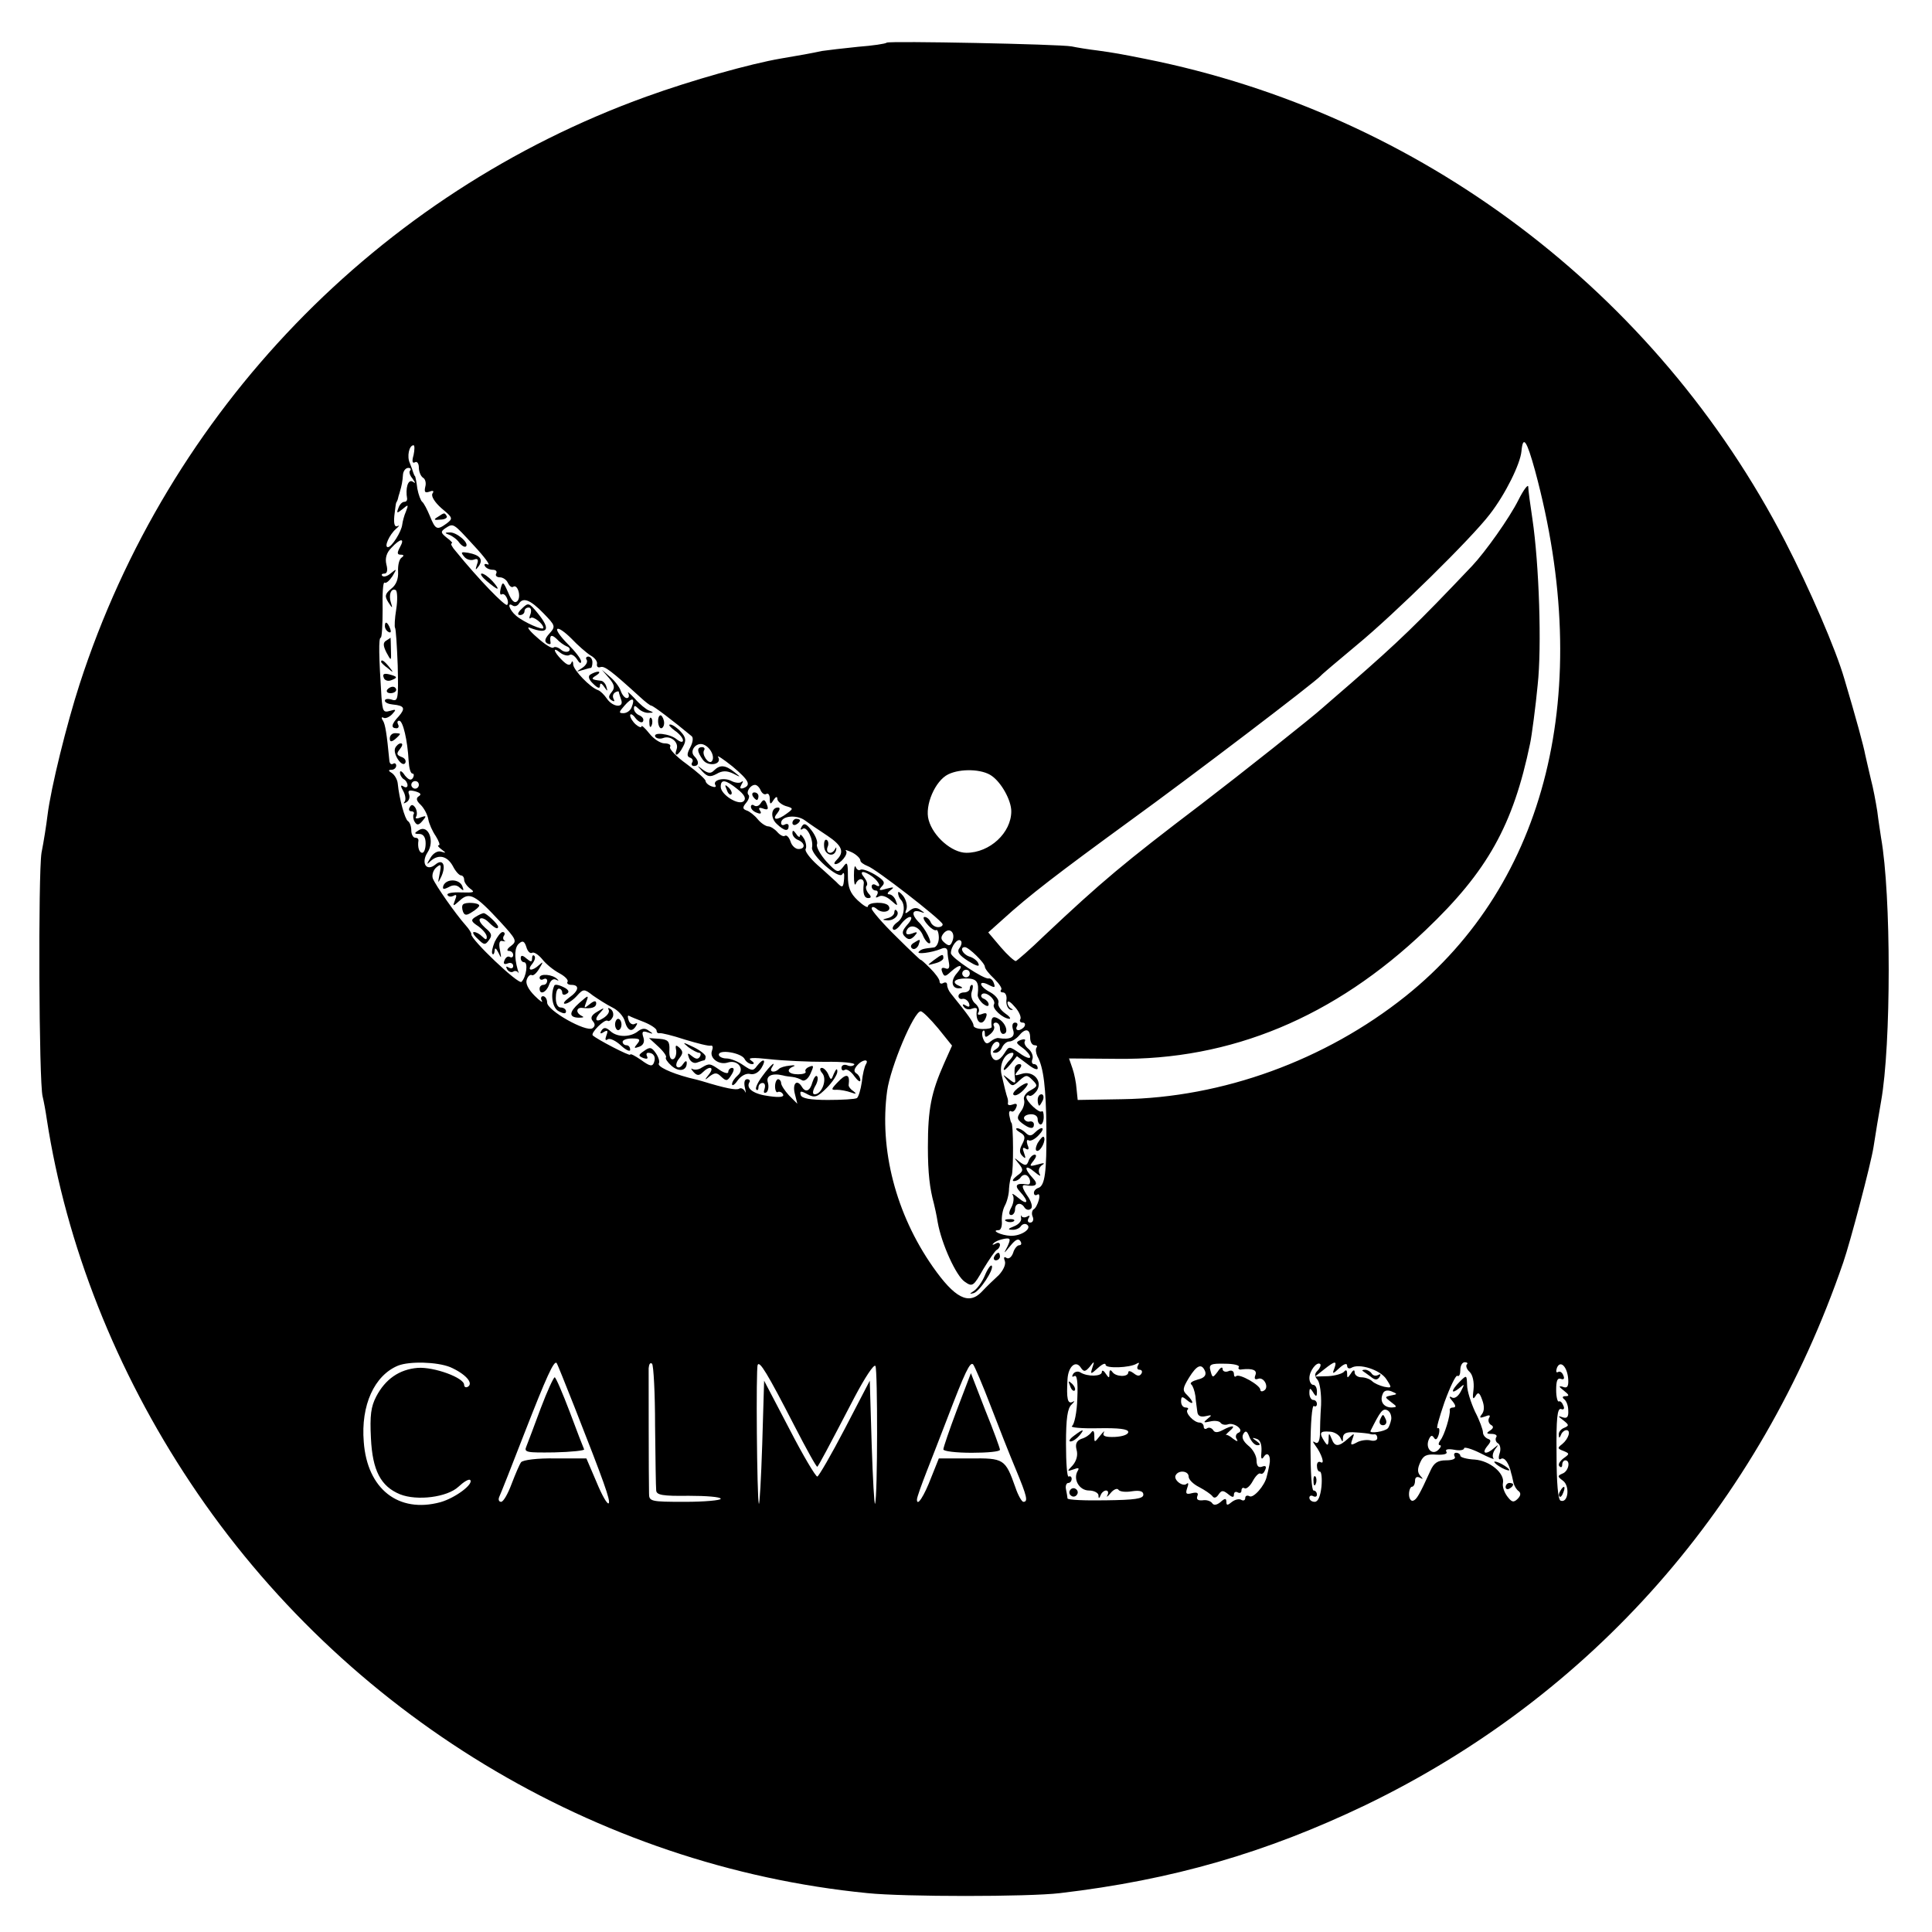 <?xml version="1.0" standalone="no"?>
<!DOCTYPE svg PUBLIC "-//W3C//DTD SVG 20010904//EN"
 "http://www.w3.org/TR/2001/REC-SVG-20010904/DTD/svg10.dtd">
<svg version="1.0" xmlns="http://www.w3.org/2000/svg"
 width="512pt" height="512pt" viewBox="0 0 512 512"
 preserveAspectRatio="xMidYMid meet">
<g transform="translate(0,512) scale(0.1,-0.1)"
fill="#000000" stroke="none">
<path d="M2350 5007 c-3 -3 -37 -8 -76 -11 -39 -4 -82 -9 -95 -11 -28 -6 -61
-12 -109 -20 -82 -14 -238 -58 -357 -101 -712 -257 -1267 -832 -1502 -1557
-34 -105 -76 -274 -85 -347 -3 -25 -10 -70 -16 -100 -9 -57 -7 -609 3 -646 3
-12 8 -39 11 -60 51 -332 183 -667 381 -964 407 -612 1074 -1016 1794 -1087
97 -10 426 -10 510 0 298 35 546 107 809 233 601 290 1046 795 1267 1439 18
52 73 260 80 305 5 33 14 87 20 121 27 150 27 548 0 699 -2 14 -7 45 -10 70
-4 25 -11 63 -17 85 -5 22 -12 51 -15 65 -4 22 -24 96 -55 200 -23 80 -94 243
-157 365 -342 662 -968 1134 -1696 1279 -65 13 -82 16 -125 22 -25 3 -56 8
-70 11 -31 6 -484 15 -490 10z m1718 -1134 c158 -584 32 -1093 -343 -1393
-213 -170 -485 -269 -751 -273 l-118 -2 -3 29 c-1 16 -6 41 -11 55 l-9 26 126
-1 c303 -4 577 110 819 341 164 156 232 278 277 495 4 18 15 101 20 155 11
100 4 319 -14 440 -6 39 -11 77 -11 85 0 8 -12 -7 -26 -35 -24 -48 -88 -138
-123 -175 -147 -155 -194 -200 -320 -310 -35 -30 -69 -60 -75 -65 -26 -24
-219 -177 -321 -255 -208 -158 -265 -206 -418 -350 -37 -36 -72 -66 -75 -67
-4 0 -22 16 -40 37 l-33 39 38 34 c69 63 146 122 338 262 163 118 490 367 505
384 3 4 46 40 95 81 102 84 305 284 353 347 42 54 81 134 84 167 4 44 14 29
36 -51z m-2972 41 c-5 -17 -3 -23 4 -19 5 3 10 -3 10 -14 0 -11 5 -23 11 -27
6 -3 9 -14 6 -24 -3 -14 -1 -17 11 -13 10 4 13 2 8 -5 -4 -7 6 -23 24 -39 30
-25 31 -27 14 -40 -26 -19 -30 -17 -45 20 -7 17 -16 34 -20 37 -4 3 -10 19
-13 35 -2 17 -5 31 -6 33 -2 1 -3 5 -5 10 -1 4 -5 15 -9 25 -8 17 -2 47 10 47
3 0 3 -12 0 -26z m-9 -41 c-4 -3 -1 -13 6 -21 9 -13 9 -14 0 -8 -12 6 -19 -18
-14 -46 0 -5 -3 -8 -8 -8 -5 0 -12 -7 -15 -16 -6 -15 -4 -15 11 -3 15 13 16
12 9 -6 -5 -11 -9 -27 -10 -35 -2 -19 -28 -60 -38 -60 -11 0 4 33 21 48 9 8
11 11 5 8 -8 -4 -11 5 -9 27 2 17 4 33 5 35 1 1 4 7 5 12 1 6 4 13 5 18 4 13
7 27 8 45 1 9 7 17 14 17 6 0 8 -3 5 -7z m169 -199 c28 -30 45 -53 37 -50 -8
3 -11 1 -8 -4 3 -6 13 -10 21 -10 8 0 12 -4 9 -10 -3 -5 1 -10 10 -10 8 0 18
-7 21 -15 4 -8 10 -13 14 -10 12 8 22 -27 11 -38 -7 -7 -15 0 -24 22 -13 30
-15 31 -20 12 -3 -12 -2 -19 3 -16 9 5 21 -20 14 -28 -5 -5 -76 68 -136 142
-10 11 -15 21 -11 21 4 0 -2 7 -13 15 -16 13 -17 16 -4 25 22 14 20 15 76 -46z
m-196 -4 c-8 -15 -8 -20 2 -20 9 0 9 -3 2 -8 -6 -4 -10 -20 -9 -37 1 -19 -5
-35 -18 -45 -17 -14 -18 -20 -8 -36 11 -17 12 -17 7 -1 -7 21 1 40 13 33 4 -3
5 -26 1 -51 -4 -24 -5 -47 -3 -49 2 -2 5 -47 7 -100 2 -89 1 -96 -16 -90 -10
3 -18 2 -18 -3 0 -5 10 -9 21 -10 31 -3 34 -10 16 -31 -20 -21 -22 -32 -6 -32
5 0 7 5 4 10 -3 6 -2 10 3 10 10 0 22 -52 25 -107 1 -18 5 -33 10 -33 4 0 5
-5 1 -12 -5 -7 -11 -5 -21 7 -7 11 -13 14 -13 8 0 -7 5 -15 10 -18 6 -3 10
-11 10 -16 0 -6 -5 -7 -11 -3 -8 5 -8 1 0 -13 6 -11 7 -24 3 -28 -4 -5 -2 -5
5 -1 7 4 10 13 7 21 -4 10 0 12 16 8 14 -4 18 -8 10 -13 -8 -5 -7 -12 5 -23 9
-9 18 -26 20 -38 2 -12 11 -32 20 -45 8 -13 12 -24 8 -24 -5 0 -1 -5 7 -11 13
-10 13 -10 -1 -6 -9 3 -21 -4 -28 -16 -11 -18 -11 -20 0 -9 21 19 44 14 59
-13 7 -14 17 -25 22 -25 4 0 8 -5 8 -11 0 -7 7 -17 16 -24 14 -10 10 -11 -24
-10 -23 1 -39 -2 -36 -7 3 -5 10 -5 16 -2 8 5 9 1 4 -11 -7 -18 -6 -18 13 -1
25 23 41 14 105 -55 45 -49 47 -53 30 -66 -10 -7 -12 -13 -6 -13 7 0 12 -5 12
-11 0 -5 -4 -8 -9 -5 -5 3 -11 -1 -14 -9 -4 -9 -1 -12 9 -8 7 3 14 0 14 -7 0
-6 -5 -8 -12 -4 -7 4 -8 3 -4 -5 4 -6 11 -9 16 -6 4 3 10 2 13 -2 2 -5 2 -1
-1 7 -10 35 -8 61 4 70 9 8 14 6 19 -10 3 -11 10 -18 15 -15 5 3 17 -5 27 -17
10 -13 30 -29 45 -37 15 -8 25 -18 22 -23 -3 -4 2 -8 10 -8 23 0 20 -16 -6
-34 -12 -9 -17 -16 -11 -16 7 0 21 9 31 20 18 20 20 20 43 2 13 -9 36 -24 52
-32 15 -7 30 -24 33 -37 7 -25 19 -30 30 -11 4 6 3 8 -3 5 -6 -4 -14 0 -17 9
-3 9 -3 14 1 12 5 -3 23 -10 41 -17 17 -7 32 -17 32 -22 0 -5 3 -8 8 -7 4 1
34 -6 67 -17 33 -10 64 -18 69 -16 5 1 6 -5 3 -13 -8 -20 18 -39 41 -32 27 9
47 -17 27 -34 -8 -7 -15 -17 -15 -23 0 -6 7 -2 15 10 9 12 22 19 32 17 11 -3
23 3 31 16 14 23 5 27 -12 5 -10 -14 -14 -13 -36 2 -14 10 -34 18 -45 18 -11
0 -20 5 -20 10 0 15 59 5 68 -11 4 -8 13 -14 20 -14 7 0 6 4 -3 10 -10 7 5 8
50 3 36 -4 102 -7 147 -7 45 1 80 -3 77 -7 -2 -4 -11 -6 -19 -2 -8 3 -15 0
-15 -7 0 -6 4 -9 9 -5 5 3 17 -5 25 -17 9 -12 16 -17 16 -11 0 7 -5 15 -10 18
-8 5 -7 11 1 21 13 16 33 19 24 4 -4 -6 -9 -27 -11 -47 -3 -21 -9 -40 -13 -43
-5 -3 -40 -5 -77 -5 -47 0 -69 4 -72 13 -3 11 0 12 18 2 19 -10 26 -8 51 17
15 15 28 35 28 43 0 10 -3 8 -9 -5 -7 -18 -8 -19 -15 -2 -4 9 -12 17 -17 17
-6 0 -6 -6 1 -14 14 -16 -1 -56 -20 -56 -6 0 -6 8 1 21 7 11 9 24 5 27 -3 3
-8 -4 -12 -16 -6 -23 -18 -29 -28 -12 -13 21 -25 9 -19 -17 l7 -28 -22 22
c-11 12 -21 27 -21 33 0 5 -4 10 -8 10 -4 0 -8 -9 -8 -19 0 -11 4 -18 7 -15 4
2 11 0 14 -6 4 -7 -8 -9 -36 -5 -41 5 -63 20 -53 37 3 4 0 8 -6 8 -7 0 -9 -9
-6 -22 3 -13 3 -17 0 -10 -3 6 -10 10 -15 7 -7 -5 -37 1 -99 20 -3 1 -18 5
-35 9 -49 13 -84 30 -79 38 3 4 -1 17 -8 27 -11 16 -16 17 -31 6 -16 -11 -16
-13 -2 -19 9 -3 13 -2 10 4 -3 6 -2 10 3 10 14 0 21 -11 15 -26 -4 -11 -11
-10 -34 7 -16 11 -29 18 -29 14 0 -5 -87 40 -99 51 -7 6 31 44 39 39 4 -3 10
2 14 10 3 8 0 17 -6 21 -6 4 -8 3 -5 -2 3 -6 -3 -15 -14 -22 -21 -14 -26 -3
-6 17 10 11 8 11 -10 0 -16 -9 -19 -17 -12 -25 7 -8 6 -14 -1 -19 -17 -11
-120 47 -120 68 0 9 -5 17 -11 17 -5 0 -7 -6 -3 -12 4 -7 -5 -1 -19 13 -17 17
-25 33 -21 43 3 9 9 14 13 12 4 -3 13 5 20 17 11 18 11 20 0 10 -19 -18 -34
-16 -19 2 7 9 10 18 6 22 -3 3 -6 1 -6 -7 0 -10 -3 -10 -15 0 -10 9 -15 9 -15
1 0 -6 4 -11 9 -11 11 0 6 -39 -7 -52 -8 -8 -135 113 -133 126 1 3 -6 14 -15
24 -26 29 -80 106 -87 124 -3 9 1 22 9 29 13 11 14 8 9 -17 -5 -26 -5 -27 5
-6 13 30 3 47 -16 31 -24 -20 -39 4 -21 32 20 30 2 75 -23 59 -13 -8 -13 -10
1 -10 11 0 17 -9 17 -25 0 -14 -4 -25 -9 -25 -8 0 -13 15 -10 33 0 4 -3 7 -9
7 -5 0 -10 9 -10 19 0 11 -4 22 -9 25 -8 5 -23 59 -27 100 -1 10 -8 22 -15 27
-10 6 -11 9 -1 9 6 0 12 5 12 11 0 5 -4 8 -8 5 -5 -3 -9 0 -10 7 -7 73 -11 97
-17 107 -5 7 -4 11 1 8 5 -3 15 1 23 9 12 13 11 14 -6 9 -17 -5 -19 -1 -22 36
-7 108 -8 158 -2 158 3 0 5 34 5 75 -1 41 1 73 5 71 4 -3 13 5 21 17 12 20 12
21 -4 8 -9 -8 -19 -11 -23 -7 -3 3 -1 6 6 6 7 0 9 9 5 24 -4 16 0 31 13 44 24
26 37 27 23 2z m380 -175 c32 -33 33 -35 16 -54 -12 -13 -14 -21 -6 -26 6 -3
10 -3 9 2 -3 20 2 23 16 10 8 -9 20 -17 27 -20 7 -2 10 -8 6 -12 -4 -4 -14 -3
-21 3 -8 7 -17 9 -20 6 -4 -4 -23 8 -44 27 -21 18 -29 30 -18 25 48 -18 55 -4
20 39 -23 28 -25 29 -42 12 -11 -10 -13 -17 -5 -17 7 0 12 5 12 10 0 6 5 10
11 10 6 0 8 -7 5 -17 -4 -10 -4 -14 0 -11 6 7 34 -15 34 -26 0 -8 -52 15 -72
32 -19 16 -25 38 -9 27 5 -3 12 -1 16 5 11 18 30 11 65 -25z m125 -112 c11 -6
19 -16 17 -23 -1 -7 3 -10 9 -8 11 4 28 -9 105 -79 14 -13 27 -23 30 -23 5 0
59 -41 107 -81 5 -4 3 -17 -4 -30 -9 -17 -9 -24 0 -27 6 -2 9 -8 5 -13 -3 -5
0 -9 5 -9 14 0 14 13 1 26 -14 14 5 38 24 31 19 -7 32 -34 22 -45 -9 -8 -27
19 -20 30 3 4 0 8 -5 8 -15 0 -14 -12 2 -34 14 -19 52 -12 40 8 -4 6 13 -5 38
-25 44 -37 51 -50 28 -58 -8 -2 -9 1 -4 10 5 8 5 11 0 7 -4 -4 -16 -3 -26 2
-20 11 -52 3 -43 -11 3 -5 -2 -6 -10 -3 -9 3 -16 10 -16 14 0 5 -23 25 -50 45
-28 20 -48 41 -44 46 3 5 -4 9 -15 9 -11 0 -29 12 -40 26 -12 15 -21 23 -21
19 0 -4 -7 -2 -15 5 -8 7 -15 18 -15 24 0 6 7 3 14 -7 8 -10 17 -14 20 -9 3 6
-1 12 -9 16 -8 3 -15 11 -15 18 0 9 3 9 12 0 7 -7 19 -12 28 -11 13 0 13 1 0
6 -8 3 -25 17 -38 32 -13 14 -21 20 -17 14 3 -7 2 -13 -4 -13 -5 0 -12 8 -16
19 -3 10 -16 27 -28 37 l-22 19 19 -22 c15 -18 16 -26 7 -37 -9 -11 -9 -16 0
-22 7 -4 9 -3 5 4 -3 6 -2 13 4 17 5 3 10 4 10 1 0 -2 3 -11 6 -20 9 -23 -22
-21 -38 3 -7 10 -17 20 -23 22 -21 7 -65 53 -66 68 0 9 -3 11 -5 4 -4 -8 -11
-6 -25 8 -22 22 -26 37 -4 19 8 -6 19 -9 24 -6 5 4 14 -2 20 -11 6 -10 11 -13
11 -6 0 7 -16 27 -35 46 -19 19 -32 37 -28 40 3 4 20 -8 37 -25 17 -18 40 -38
51 -45z m109 -137 c-3 -9 -13 -16 -22 -16 -13 0 -12 3 3 20 20 23 29 21 19 -4z
m954 -182 c26 -18 52 -65 52 -94 0 -57 -57 -110 -119 -110 -38 0 -88 43 -100
87 -11 38 17 104 52 121 33 16 90 14 115 -4z m-1518 -24 c0 -5 -4 -10 -10 -10
-5 0 -10 5 -10 10 0 6 5 10 10 10 6 0 10 -4 10 -10z m844 -11 c19 -15 24 -25
17 -32 -13 -13 -61 17 -61 38 0 21 13 19 44 -6z m62 -4 c4 -8 10 -12 15 -9 5
3 9 -3 9 -13 0 -15 2 -16 10 -3 6 9 10 10 10 3 0 -6 10 -15 22 -19 21 -6 21
-7 3 -20 -25 -19 -41 -18 -25 1 7 9 8 15 2 15 -19 0 -21 -28 -3 -44 20 -19 31
-20 31 -5 0 5 -4 7 -10 4 -5 -3 -10 -2 -10 4 0 19 41 23 63 7 12 -9 39 -27 60
-41 39 -26 45 -43 25 -63 -7 -7 -9 -12 -4 -12 13 0 35 27 28 35 -4 4 3 2 16
-4 12 -6 22 -16 22 -21 0 -5 9 -11 19 -15 20 -6 194 -141 199 -154 1 -4 -4 -8
-12 -8 -8 0 -17 6 -20 14 -3 7 -10 13 -16 13 -5 0 -2 -9 7 -19 9 -11 20 -18
24 -16 3 3 7 -7 7 -20 0 -14 -7 -26 -14 -26 -27 -3 -32 -4 -39 -11 -8 -8 33
-3 58 7 11 5 17 3 18 -6 0 -8 2 -22 4 -32 2 -12 -1 -17 -10 -13 -9 3 -12 0 -8
-10 5 -13 8 -13 23 1 24 22 36 19 16 -4 -18 -20 -14 -42 7 -40 9 0 9 2 0 6
-23 9 -14 20 17 20 29 0 35 -9 31 -43 -1 -6 6 -17 14 -24 9 -7 15 -8 15 -2 0
6 -6 12 -12 15 -7 2 -10 8 -6 12 10 10 39 -15 32 -27 -6 -10 23 -37 41 -38 5
0 0 7 -12 15 -12 9 -20 21 -17 28 2 7 -7 19 -21 27 -14 7 -25 17 -25 22 0 5 9
4 20 -2 16 -8 18 -8 14 4 -3 9 -9 14 -14 13 -12 -3 -100 55 -100 67 0 18 18
41 26 33 4 -3 2 -12 -3 -19 -8 -10 -2 -19 23 -35 21 -13 31 -16 27 -7 -2 7
-13 16 -24 19 -18 6 -27 25 -12 25 10 0 53 -42 53 -52 0 -5 11 -19 25 -32 13
-13 22 -26 18 -29 -3 -4 -1 -7 5 -7 7 0 11 -10 9 -21 -1 -12 4 -23 11 -25 7
-1 8 0 2 3 -5 2 -10 10 -10 16 1 7 9 1 20 -12 11 -12 17 -27 14 -32 -3 -5 0
-9 6 -9 6 0 8 -4 5 -10 -3 -5 -11 -10 -16 -10 -6 0 -7 5 -4 10 3 6 1 10 -5 10
-7 0 -9 -8 -5 -20 6 -19 -8 -26 -39 -21 -4 1 -14 -3 -21 -9 -9 -8 -14 -6 -19
6 -4 9 -4 19 -1 22 3 3 5 0 5 -8 0 -10 3 -10 15 0 8 7 12 16 9 21 -3 5 0 9 5
9 6 0 11 -7 11 -15 0 -8 4 -15 8 -15 16 0 9 27 -10 39 -17 11 -23 5 -20 -20 1
-4 -10 -6 -23 -6 -14 0 -25 4 -25 9 0 9 -14 28 -60 85 -6 7 -10 17 -10 23 0 6
-4 8 -10 5 -5 -3 -10 -2 -10 4 0 6 -11 21 -25 35 -14 14 -25 24 -25 22 0 -1
-29 26 -65 62 -36 35 -65 69 -65 74 0 6 6 6 15 -2 15 -12 39 -5 30 9 -7 12
-55 11 -55 -1 0 -5 -12 2 -27 16 -20 19 -26 34 -26 65 0 36 -2 39 -13 23 -13
-16 -16 -15 -44 15 -16 18 -27 38 -25 45 3 7 -4 24 -14 37 -14 18 -20 21 -26
11 -5 -8 -4 -11 3 -6 11 6 28 -29 24 -50 -4 -19 71 -86 80 -71 4 7 6 3 5 -11
-2 -25 -4 -27 -21 -9 -7 6 -29 27 -50 45 -20 18 -34 37 -31 42 3 5 1 18 -4 27
-6 10 -11 14 -11 8 0 -5 -5 -3 -10 5 -7 10 -10 11 -10 2 0 -7 7 -15 15 -18 19
-8 20 -24 1 -24 -8 0 -18 9 -21 20 -4 11 -10 18 -15 15 -4 -3 -13 2 -20 10 -7
8 -18 15 -24 15 -6 0 -19 8 -28 19 -8 10 -22 21 -29 23 -11 4 -12 8 -2 20 7 8
10 18 7 21 -8 7 4 27 17 27 5 0 12 -7 15 -15z m508 -399 c-5 -13 -9 -14 -20
-5 -11 9 -12 15 -3 26 15 17 32 2 23 -21z m46 -86 c0 -5 -4 -10 -10 -10 -5 0
-10 5 -10 10 0 6 5 10 10 10 6 0 10 -4 10 -10z m-84 -145 l37 -46 -21 -47
c-34 -77 -43 -120 -43 -222 0 -69 5 -110 16 -150 2 -8 7 -30 10 -49 10 -57 49
-143 72 -158 20 -14 23 -12 49 34 16 26 32 50 36 51 4 2 8 8 8 13 0 6 -6 7
-12 3 -7 -4 -10 -3 -5 1 4 5 17 10 28 12 17 3 18 0 9 -20 -11 -21 -11 -21 8 2
13 16 21 20 26 12 4 -6 3 -11 -3 -11 -5 0 -13 -9 -16 -20 -4 -11 -11 -17 -17
-14 -7 5 -9 2 -5 -8 3 -9 -4 -24 -16 -37 -12 -11 -33 -31 -46 -45 -34 -35 -71
-16 -129 67 -98 140 -142 311 -121 466 9 64 71 211 89 211 5 0 25 -20 46 -45z
m244 -25 c0 -11 5 -20 12 -20 6 0 8 -3 5 -6 -3 -4 -2 -14 2 -23 17 -30 23 -86
24 -191 1 -117 -4 -152 -21 -158 -7 -2 -12 -8 -12 -13 0 -6 4 -8 9 -5 5 4 7
-3 4 -14 -3 -11 -9 -23 -14 -25 -4 -3 -6 -12 -2 -20 3 -8 0 -15 -7 -15 -6 0
-8 5 -4 12 4 6 3 8 -4 4 -5 -3 -12 -3 -15 1 -2 5 -2 2 -1 -5 2 -7 -6 -17 -19
-22 -16 -6 -17 -9 -5 -9 9 -1 20 4 23 9 4 6 11 8 16 5 16 -10 -14 -31 -43 -30
-25 1 -54 15 -31 15 5 0 9 10 8 23 -1 12 2 31 8 42 6 11 11 31 11 45 1 14 4
30 7 35 5 9 5 140 -1 140 -1 0 -3 8 -5 18 -2 9 0 15 5 12 4 -3 10 2 13 10 4 9
1 12 -9 8 -8 -3 -14 -2 -13 3 1 5 0 11 -1 14 -3 8 -9 32 -16 63 -6 27 9 57 29
57 5 0 3 -8 -6 -18 -10 -10 -17 -22 -17 -26 0 -5 8 2 18 14 l17 21 28 -21 c15
-12 27 -17 27 -11 0 6 -4 11 -10 11 -5 0 -7 6 -4 13 3 8 -2 20 -10 27 -9 7
-13 16 -10 21 3 5 -2 6 -11 3 -14 -6 -13 -8 5 -21 11 -8 20 -19 20 -24 0 -6
-13 -1 -28 10 -28 19 -28 19 -40 0 -14 -22 -28 -25 -35 -6 -7 17 9 44 20 34 4
-5 1 -12 -7 -17 -11 -7 -11 -10 -2 -10 7 0 15 7 18 15 4 8 12 15 19 15 7 0 18
7 25 15 17 21 30 19 30 -5z m-1537 -873 c39 -17 63 -42 47 -52 -5 -3 -10 -1
-10 5 0 19 -80 48 -123 45 -49 -4 -86 -30 -110 -76 -14 -27 -17 -50 -14 -110
4 -86 26 -128 77 -149 45 -18 125 -8 155 20 14 13 27 21 31 18 10 -11 -40 -48
-79 -59 -111 -30 -194 35 -203 160 -8 97 28 176 91 202 31 12 103 10 138 -4z
m330 -107 c77 -196 96 -248 90 -254 -4 -3 -18 22 -32 56 l-27 63 -82 0 c-47 1
-86 -4 -91 -10 -4 -5 -15 -31 -25 -57 -10 -27 -22 -48 -28 -48 -6 0 -8 6 -5
13 3 6 34 84 68 172 57 146 77 190 84 183 2 -2 23 -55 48 -118z m213 -48 c1
-86 2 -164 3 -172 1 -12 17 -15 86 -14 47 0 85 -3 85 -8 0 -4 -43 -8 -95 -8
-92 0 -95 1 -95 23 -1 36 -1 310 -1 331 1 11 4 16 9 12 4 -4 8 -78 8 -164z
m369 0 c32 -62 59 -111 61 -109 4 4 25 43 99 185 27 51 51 88 55 82 6 -10 6
-346 -1 -365 -2 -5 -6 65 -9 158 l-5 168 -66 -127 c-36 -69 -69 -126 -73 -127
-4 -1 -38 56 -74 126 l-67 128 -5 -168 c-3 -92 -7 -163 -9 -158 -5 15 -8 359
-3 368 5 11 25 -21 97 -161z m520 53 c21 -55 51 -131 67 -169 30 -72 33 -86
20 -86 -4 0 -14 17 -21 38 -27 76 -30 78 -121 77 l-82 0 -20 -50 c-19 -50 -38
-79 -38 -59 0 6 12 39 26 75 14 35 38 98 54 139 47 123 61 153 69 144 4 -5 25
-54 46 -109z m263 103 c12 16 13 15 7 -2 -6 -19 -5 -19 15 -1 11 10 20 14 20
8 0 -10 64 -8 82 3 7 4 8 3 4 -4 -4 -7 -2 -12 4 -12 6 0 8 -5 5 -10 -5 -8 -11
-7 -21 1 -8 6 -14 7 -14 2 0 -13 -33 -12 -42 1 -5 7 -8 6 -8 -4 0 -13 -1 -13
-10 0 -5 8 -10 10 -10 4 0 -12 -38 -13 -57 -1 -6 4 -15 2 -19 -4 -4 -7 -3 -9
3 -6 7 5 10 -15 8 -59 -1 -37 -8 -69 -14 -73 -6 -4 24 -7 69 -6 55 1 80 -2 80
-10 0 -7 -16 -12 -35 -13 -25 -1 -34 2 -30 11 4 7 -1 3 -9 -7 -16 -20 -16 -20
-16 0 0 11 -3 15 -8 8 -4 -6 -15 -14 -26 -17 -13 -5 -17 -14 -13 -29 4 -14 0
-29 -10 -41 -16 -17 -16 -17 2 -11 13 5 16 4 11 -4 -13 -22 4 -52 30 -52 13 0
24 -6 25 -12 0 -10 2 -10 6 0 2 6 9 12 14 12 6 0 7 -6 4 -12 -4 -7 0 -5 8 5 8
10 18 14 21 9 3 -5 19 -7 36 -4 21 3 30 0 30 -9 0 -11 -23 -14 -100 -15 -55
-1 -100 1 -101 5 0 3 -2 14 -4 24 -2 9 1 17 6 17 5 0 9 5 9 11 0 5 -3 8 -8 6
-4 -3 -7 36 -7 86 0 69 4 95 15 105 8 8 9 11 3 7 -14 -7 -17 8 -14 60 2 34 22
51 35 31 8 -12 12 -12 24 2z m395 -1 c-3 -4 1 -8 8 -6 29 3 41 -2 36 -15 -4
-10 -1 -13 7 -10 16 6 30 -23 16 -31 -6 -4 -10 -2 -10 2 0 12 -56 44 -64 36
-3 -3 -6 -1 -6 6 0 8 -7 11 -15 7 -8 -3 -15 0 -15 6 0 7 -6 4 -13 -7 -13 -17
-14 -17 -19 2 -5 17 0 20 38 19 23 0 40 -4 37 -9z m209 -9 c-9 -9 -9 -15 0
-25 6 -8 10 -38 9 -66 -2 -29 -3 -64 -3 -79 -1 -17 -5 -25 -12 -21 -8 5 -8 3
0 -8 16 -21 26 -51 14 -44 -6 3 -10 -1 -10 -9 0 -9 3 -16 8 -16 4 0 6 -18 4
-40 -3 -26 -9 -40 -18 -40 -8 0 -14 5 -14 11 0 5 5 7 10 4 6 -3 10 -1 10 4 0
6 -4 11 -9 11 -5 0 -8 52 -8 114 0 63 4 113 9 110 4 -3 8 0 8 5 0 6 -4 11 -10
11 -5 0 -10 8 -10 18 0 14 2 15 10 2 8 -13 10 -12 10 3 0 9 -4 17 -10 17 -5 0
-10 8 -10 18 0 19 20 45 29 37 2 -3 -1 -11 -7 -17z m44 5 c-6 -15 -4 -15 14 2
12 11 20 13 20 6 0 -7 5 -9 11 -6 20 13 77 -5 93 -30 15 -23 15 -24 -6 -20
-12 3 -26 9 -32 15 -5 5 -18 10 -28 10 -10 0 -18 6 -18 13 0 8 -4 7 -10 -3 -9
-13 -10 -13 -10 0 0 9 -3 11 -8 5 -4 -5 -23 -11 -42 -12 l-35 -1 24 19 c29 23
35 24 27 2z m351 11 c-3 -4 0 -13 8 -20 8 -8 12 -27 10 -46 -3 -23 -2 -29 5
-18 7 12 11 10 18 -10 6 -16 6 -29 -1 -38 -7 -9 -6 -11 8 -6 12 5 16 4 11 -4
-3 -6 -1 -14 5 -18 8 -4 7 -9 -2 -15 -11 -7 -10 -9 4 -9 10 0 16 -4 12 -9 -3
-5 -1 -13 5 -16 6 -4 8 -16 4 -27 -4 -13 -2 -18 4 -14 9 5 21 -11 27 -39 2 -5
4 -17 6 -25 2 -8 8 -18 14 -22 6 -5 5 -12 -3 -20 -11 -11 -16 -9 -28 7 -8 11
-13 26 -11 35 5 26 -35 59 -75 62 -21 1 -38 6 -38 10 0 4 -5 8 -11 8 -5 0 -7
-4 -4 -10 4 -6 -6 -10 -23 -10 -22 0 -32 -7 -41 -27 -30 -66 -37 -77 -46 -80
-6 -2 -11 6 -11 17 0 11 4 20 8 20 4 0 8 7 8 16 0 9 5 12 13 8 9 -5 9 -4 1 5
-8 9 -8 19 0 36 8 18 17 22 43 20 20 -1 30 2 26 8 -4 6 4 8 21 5 14 -3 26 -1
26 4 0 4 19 -1 43 -13 23 -12 39 -18 35 -14 -4 5 -2 15 4 24 10 13 10 14 -2 4
-21 -19 -35 -16 -19 4 11 13 11 17 2 20 -7 3 -13 10 -13 17 0 7 -9 32 -21 55
-11 24 -21 55 -21 70 -1 27 -1 28 -19 10 -24 -24 -25 -36 -2 -18 15 13 15 12
4 -9 -7 -13 -17 -20 -24 -15 -7 4 -7 0 2 -10 9 -11 10 -17 2 -17 -6 0 -10 -3
-9 -7 2 -13 -14 -67 -25 -80 -5 -7 -6 -13 -1 -13 4 0 3 -5 -4 -12 -16 -16 -35
3 -26 26 5 12 9 14 14 6 5 -8 9 -4 13 9 3 12 1 19 -3 16 -5 -3 4 28 18 69 15
41 30 72 34 70 5 -3 8 4 8 15 0 12 5 21 12 21 6 0 9 -3 5 -6z m269 -40 c1 -19
-3 -24 -15 -19 -11 3 -10 0 3 -10 14 -11 16 -15 5 -15 -8 0 -10 -3 -4 -8 6 -4
11 -17 11 -30 1 -17 -3 -22 -15 -18 -13 5 -13 3 2 -8 15 -12 16 -14 2 -20 -8
-3 -15 -11 -14 -18 0 -10 2 -10 6 0 2 6 9 12 14 12 13 0 6 -23 -11 -37 -13
-10 -13 -12 3 -18 17 -7 17 -8 0 -20 -10 -8 -15 -17 -10 -21 4 -4 7 -2 7 4 0
7 4 12 8 12 15 0 9 -29 -7 -35 -14 -6 -14 -8 1 -19 19 -14 14 -60 -6 -53 -7 2
-11 45 -11 126 -1 92 2 120 12 117 7 -3 10 1 6 9 -3 8 -8 13 -12 11 -3 -2 -7
11 -7 30 0 24 3 33 12 30 8 -3 11 0 7 9 -3 8 -9 12 -14 9 -5 -3 -6 2 -3 11 9
22 28 3 30 -31z m-962 21 c3 -10 -3 -17 -20 -21 -14 -4 -22 -9 -17 -13 4 -3 9
-17 11 -31 1 -14 4 -32 5 -41 1 -11 8 -15 22 -12 17 4 18 3 5 -7 -12 -10 -11
-11 7 -7 13 3 25 1 28 -4 3 -4 11 -6 18 -4 17 7 46 -15 29 -22 -6 -2 -9 -10
-5 -16 5 -8 2 -8 -9 0 -8 7 -17 12 -19 10 -2 -1 2 4 10 11 18 15 7 16 -19 2
-13 -7 -21 -7 -25 0 -4 6 -11 8 -16 5 -5 -4 -9 -1 -9 4 0 6 -5 11 -11 11 -15
0 -39 26 -32 34 4 3 1 6 -5 6 -7 0 -12 7 -12 16 0 14 3 14 15 4 19 -16 20 -6
1 13 -13 12 -12 18 5 46 21 34 34 39 43 16z m493 -63 c-18 -4 -18 -4 0 -18 16
-12 16 -13 1 -14 -21 0 -32 16 -24 35 3 10 12 12 23 8 17 -7 17 -8 0 -11z m0
-63 c-2 -10 -6 -21 -9 -24 -8 -9 -50 -15 -46 -7 26 52 32 60 44 55 7 -3 12
-13 11 -24z m-355 -69 c9 0 9 3 -2 11 -13 9 -13 10 0 6 10 -3 14 -15 13 -33
-2 -19 0 -24 6 -15 10 16 20 3 15 -21 -2 -10 -5 -24 -7 -31 -5 -24 -36 -59
-46 -52 -6 3 -11 1 -11 -5 0 -6 -5 -8 -10 -5 -6 4 -17 1 -25 -5 -12 -10 -15
-10 -15 0 0 10 -4 10 -16 -1 -10 -8 -18 -9 -22 -2 -4 5 -15 9 -25 7 -12 -1
-17 2 -14 11 4 9 -1 11 -14 8 -15 -4 -18 -2 -13 13 4 11 4 16 -1 12 -10 -10
-37 11 -29 23 8 14 34 11 34 -4 0 -8 12 -20 28 -28 15 -8 30 -18 35 -24 4 -6
10 -5 16 4 8 12 12 12 25 2 12 -10 16 -10 16 -2 0 7 5 9 10 6 6 -3 10 -1 10 5
0 6 4 9 8 6 5 -3 15 6 22 19 7 13 16 22 20 20 5 -3 10 2 13 10 4 9 1 12 -9 8
-9 -3 -14 2 -14 17 0 12 -10 30 -22 39 -14 12 -18 22 -13 31 6 10 10 8 16 -8
5 -12 14 -22 21 -22z m220 20 c6 -13 7 -13 7 1 1 11 10 15 34 13 17 -1 34 -3
37 -4 3 -1 8 -2 13 -1 4 0 7 -4 7 -10 0 -6 -8 -9 -19 -6 -10 2 -26 0 -36 -6
-15 -8 -17 -7 -11 9 6 17 6 17 -11 2 -25 -23 -36 -23 -44 -1 -7 17 -8 16 -8
-2 -1 -17 -3 -17 -11 -5 -15 23 -12 28 13 26 12 0 25 -8 29 -16z"/>
<path d="M1160 3750 c-12 -7 -10 -9 7 -7 12 0 19 5 17 9 -6 10 -6 10 -24 -2z"/>
<path d="M1190 3703 c8 -3 21 -12 27 -21 7 -9 15 -13 18 -10 9 9 -25 38 -43
37 -14 0 -14 -2 -2 -6z"/>
<path d="M1230 3645 c6 -8 18 -11 26 -8 10 4 13 0 8 -13 -5 -16 -4 -16 5 -4
12 18 3 29 -28 35 -19 3 -21 2 -11 -10z"/>
<path d="M1290 3580 c13 -11 25 -20 28 -20 3 0 -3 9 -13 20 -10 11 -23 20 -28
20 -6 0 0 -9 13 -20z"/>
<path d="M1020 3461 c0 -6 4 -13 10 -16 6 -3 7 1 4 9 -7 18 -14 21 -14 7z"/>
<path d="M1023 3422 c-8 -5 -8 -13 1 -31 13 -24 13 -24 12 8 0 17 -1 31 -1 31
0 0 -5 -4 -12 -8z"/>
<path d="M1010 3366 c0 -2 8 -10 18 -17 15 -13 16 -12 3 4 -13 16 -21 21 -21
13z"/>
<path d="M1017 3324 c2 -7 11 -10 19 -7 19 7 18 10 -5 16 -13 3 -18 1 -14 -9z"/>
<path d="M1026 3292 c-3 -5 1 -9 9 -9 8 0 15 4 15 9 0 4 -4 8 -9 8 -6 0 -12
-4 -15 -8z"/>
<path d="M1033 3163 c0 -9 4 -10 14 -2 7 6 13 12 13 14 0 1 -6 2 -13 2 -8 0
-14 -6 -14 -14z"/>
<path d="M1047 3137 c-6 -16 19 -52 27 -39 3 6 -1 13 -10 16 -13 5 -14 9 -4
21 7 9 8 15 2 15 -5 0 -12 -6 -15 -13z"/>
<path d="M1086 2981 c-4 -6 -2 -11 4 -11 6 0 9 -4 6 -8 -2 -4 -1 -14 3 -20 6
-10 11 -9 21 3 11 13 10 14 -5 9 -11 -5 -16 -3 -12 2 3 6 2 16 -2 23 -6 9 -11
10 -15 2z"/>
<path d="M1175 2773 c-3 -10 0 -11 14 -4 12 7 22 6 30 -2 10 -9 11 -8 6 5 -8
19 -42 20 -50 1z"/>
<path d="M1227 2723 c-3 -3 -3 -11 0 -19 4 -10 9 -11 24 -1 10 6 19 14 19 17
0 8 -37 10 -43 3z"/>
<path d="M1260 2690 c-13 -8 -12 -12 8 -25 12 -9 22 -21 22 -28 0 -8 -3 -8
-12 1 -7 7 -16 12 -22 12 -5 0 -1 -8 10 -18 17 -17 20 -17 30 -3 9 12 7 18
-10 32 -11 10 -18 20 -14 24 4 4 14 0 23 -9 16 -16 25 -20 25 -12 0 7 -31 36
-38 36 -4 0 -14 -5 -22 -10z"/>
<path d="M1311 2624 c-6 -15 -9 -29 -6 -32 3 -3 5 1 6 9 0 9 4 6 10 -6 8 -17
8 -15 4 7 -4 19 -1 27 7 24 7 -1 10 -1 5 1 -4 3 -5 9 -1 14 3 5 1 9 -4 9 -5 0
-14 -12 -21 -26z"/>
<path d="M1430 2529 c0 -5 5 -7 10 -4 6 3 10 1 10 -4 0 -6 -4 -11 -10 -11 -5
0 -10 -4 -10 -10 0 -18 18 -10 25 10 4 12 11 17 18 14 7 -4 9 -3 4 1 -12 13
-47 16 -47 4z"/>
<path d="M1469 2508 c-11 -24 -5 -60 12 -68 13 -7 19 -7 19 0 0 5 -6 10 -14
10 -8 0 -13 10 -13 25 0 14 3 25 8 25 5 0 9 -5 9 -11 0 -5 5 -7 11 -3 8 4 7 9
-2 15 -14 8 -28 12 -30 7z"/>
<path d="M1535 2462 c-27 -24 -28 -38 -2 -39 12 0 16 1 10 4 -7 3 -13 9 -13
14 0 6 6 9 13 8 24 -3 37 1 37 12 0 8 -6 7 -17 -2 -15 -12 -16 -12 -10 4 8 21
7 21 -18 -1z"/>
<path d="M1630 2405 c0 -8 4 -15 8 -15 5 0 9 7 9 15 0 8 -4 15 -9 15 -4 0 -8
-7 -8 -15z"/>
<path d="M1594 2389 c-5 -8 -3 -10 6 -4 10 6 12 4 7 -9 -4 -11 -3 -15 4 -10 6
3 21 -4 35 -17 13 -12 24 -17 24 -11 0 7 -4 12 -10 12 -5 0 -10 4 -10 9 0 5
11 9 25 9 21 0 23 -3 14 -14 -10 -12 -9 -13 5 -8 11 4 15 13 11 25 -5 15 -2
18 12 13 15 -5 15 -4 3 4 -10 8 -18 7 -28 0 -20 -17 -55 -18 -74 -1 -12 11
-18 11 -24 2z"/>
<path d="M1745 2346 c14 -13 22 -25 20 -28 -3 -3 4 -13 14 -22 20 -18 41 -14
41 7 0 7 -4 6 -10 -3 -5 -8 -12 -11 -16 -7 -4 3 -1 14 6 22 10 13 11 18 1 28
-10 9 -12 8 -9 -7 1 -10 -2 -21 -8 -23 -7 -2 -11 7 -10 24 1 23 -3 28 -26 30
l-28 2 25 -23z"/>
<path d="M1824 2345 c11 -8 24 -15 29 -15 4 0 5 -5 2 -10 -5 -8 -11 -7 -21 1
-12 10 -13 9 -8 -5 4 -10 13 -15 21 -12 8 3 17 6 19 6 2 0 4 4 4 10 0 5 -15
17 -32 25 -29 14 -31 14 -14 0z"/>
<path d="M1860 2291 c-8 -6 -19 -7 -25 -4 -5 3 -4 0 3 -8 9 -10 15 -10 24 -1
19 19 32 14 17 -5 -13 -16 -12 -17 2 -5 14 10 19 10 31 -2 13 -12 16 -11 26 5
8 12 8 19 2 19 -5 0 -10 -5 -10 -11 0 -5 -10 -3 -22 5 -26 18 -28 19 -48 7z"/>
<path d="M2021 2269 c-13 -17 -20 -33 -17 -36 3 -4 6 -1 6 5 0 7 5 12 11 12 6
0 8 -7 5 -16 -3 -9 -2 -12 5 -9 5 4 7 15 4 26 -6 18 11 26 40 19 6 -2 17 -3
25 -4 9 -1 20 -5 26 -9 6 -3 16 4 22 18 9 20 9 23 -3 18 -8 -3 -13 -9 -10 -13
2 -4 -7 -7 -20 -7 -26 0 -34 12 -12 21 6 2 2 4 -10 2 -12 -1 -26 -5 -29 -9
-11 -11 -26 -8 -19 3 14 22 -3 8 -24 -21z"/>
<path d="M2218 2250 c-16 -17 -16 -19 0 -18 9 0 26 -3 37 -7 14 -5 16 -4 7 3
-8 5 -13 12 -13 16 4 31 -6 33 -31 6z"/>
<path d="M1555 3371 c3 -6 -3 -15 -12 -21 -17 -11 -17 -11 0 -6 10 3 21 6 23
6 2 0 4 7 4 15 0 8 -5 15 -11 15 -5 0 -8 -4 -4 -9z"/>
<path d="M1564 3332 c-6 -4 -4 -13 8 -24 12 -12 18 -14 18 -5 0 8 4 7 11 -3 9
-13 10 -13 6 0 -2 8 -9 16 -15 16 -25 3 -27 5 -12 14 8 5 11 10 5 10 -5 0 -15
-4 -21 -8z"/>
<path d="M1744 3209 c0 -10 4 -19 8 -19 4 0 8 6 8 14 0 8 -4 17 -8 20 -4 2 -8
-4 -8 -15z"/>
<path d="M1721 3204 c0 -11 3 -14 6 -6 3 7 2 16 -1 19 -3 4 -6 -2 -5 -13z"/>
<path d="M1788 3184 c12 -8 22 -20 22 -26 0 -6 -7 -5 -17 3 -18 15 -65 20 -56
6 3 -4 12 -6 20 -3 20 8 43 -11 36 -30 -8 -22 5 -17 17 7 9 16 8 25 -6 40 -9
10 -22 19 -28 19 -6 0 0 -7 12 -16z"/>
<path d="M1861 3076 c14 -15 21 -16 38 -7 15 9 27 9 44 1 21 -11 21 -10 3 4
-24 19 -38 20 -54 4 -8 -8 -15 -8 -29 2 -17 13 -17 13 -2 -4z"/>
<path d="M1926 3027 c3 -10 9 -15 12 -12 3 3 0 11 -7 18 -10 9 -11 8 -5 -6z"/>
<path d="M1995 3010 c3 -5 8 -10 11 -10 2 0 4 5 4 10 0 6 -5 10 -11 10 -5 0
-7 -4 -4 -10z"/>
<path d="M2015 2990 c-4 -6 -11 -8 -16 -5 -5 4 -9 2 -9 -3 0 -6 7 -13 16 -16
10 -4 13 -2 8 6 -5 7 -2 9 9 5 11 -4 14 -2 10 9 -6 17 -10 17 -18 4z"/>
<path d="M2100 2939 c0 -5 5 -7 10 -4 6 3 10 8 10 11 0 2 -4 4 -10 4 -5 0 -10
-5 -10 -11z"/>
<path d="M2184 2877 c1 -23 27 -31 32 -9 1 7 0 8 -3 2 -8 -16 -26 -12 -20 5 4
8 2 17 -2 19 -5 3 -8 -5 -7 -17z"/>
<path d="M2263 2800 c0 -19 2 -29 5 -22 2 6 8 12 13 12 6 0 9 -6 8 -12 -3 -25
1 -38 12 -38 8 0 9 4 0 13 -6 8 -8 17 -4 20 3 4 0 13 -7 22 -15 18 -1 19 23 1
18 -14 24 -32 7 -21 -5 3 -10 1 -10 -4 0 -6 5 -11 11 -11 5 0 7 -5 3 -12 -5
-7 -3 -8 5 -4 7 5 21 0 32 -10 18 -16 19 -16 13 -1 -3 9 -11 17 -18 17 -6 0
-4 5 4 11 11 8 9 9 -10 4 -20 -6 -23 -5 -13 6 10 10 6 16 -18 31 -17 10 -34
16 -39 13 -4 -3 -10 1 -12 7 -3 7 -5 -3 -5 -22z"/>
<path d="M2380 2754 c0 -6 3 -14 7 -18 14 -14 9 -48 -9 -60 -10 -7 -15 -16
-11 -19 3 -4 12 2 20 13 8 11 19 20 25 20 6 0 3 -9 -7 -20 -14 -16 -16 -23 -7
-32 9 -9 15 -9 25 1 10 11 9 13 -6 7 -13 -4 -17 -2 -15 6 7 21 32 15 43 -9 5
-13 13 -23 18 -23 9 0 -10 39 -30 58 -18 19 -16 32 5 26 14 -5 14 -4 2 4 -10
8 -19 7 -29 -1 -12 -10 -14 -9 -9 3 3 9 0 24 -8 35 -8 10 -14 14 -14 9z"/>
<path d="M2370 2702 c0 -6 -8 -13 -17 -15 -16 -4 -16 -5 -1 -6 18 -1 34 16 24
26 -3 4 -6 1 -6 -5z"/>
<path d="M2421 2621 c-8 -5 -9 -11 -3 -15 5 -3 12 1 16 9 6 17 6 18 -13 6z"/>
<path d="M2474 2575 c-18 -14 -18 -14 4 -8 12 3 22 9 22 14 0 12 -3 11 -26 -6z"/>
<path d="M2570 2500 c0 -5 -7 -10 -15 -10 -8 0 -15 -4 -15 -10 0 -5 5 -9 11
-7 6 1 14 -4 17 -12 3 -9 0 -11 -8 -6 -8 5 -11 4 -6 -3 4 -6 13 -9 22 -5 8 3
14 2 13 -3 -6 -32 14 -47 24 -20 4 11 1 13 -10 9 -10 -4 -14 -2 -10 4 4 6 0
16 -8 23 -9 7 -13 21 -10 31 4 11 4 19 1 19 -3 0 -6 -4 -6 -10z"/>
<path d="M2635 1790 c-3 -5 -1 -10 4 -10 6 0 11 5 11 10 0 6 -2 10 -4 10 -3 0
-8 -4 -11 -10z"/>
<path d="M2610 1740 c-7 -17 -20 -35 -29 -41 -12 -8 -13 -9 -1 -6 16 4 56 65
48 73 -3 2 -11 -9 -18 -26z"/>
<path d="M2689 2288 c-1 -7 0 -20 1 -27 2 -13 -1 -13 -17 0 -17 13 -17 13 -4
-4 13 -17 15 -17 33 0 17 15 20 15 34 1 15 -15 14 -17 -6 -28 -12 -6 -19 -18
-16 -25 2 -7 -1 -21 -9 -31 -11 -16 -10 -20 4 -31 20 -15 31 -16 31 -3 0 6 -5
9 -11 8 -6 -2 -13 2 -15 7 -2 6 5 11 16 12 11 1 20 -4 20 -13 0 -8 4 -14 8
-14 4 0 8 9 8 20 0 10 -2 17 -5 15 -6 -7 -41 26 -41 37 0 5 4 7 8 4 4 -2 13 4
20 14 16 26 -11 54 -41 44 -19 -6 -20 -5 -8 10 9 10 10 16 2 16 -6 0 -12 -6
-12 -12z"/>
<path d="M2697 2236 c-10 -8 -15 -16 -10 -18 4 -3 16 3 26 14 20 21 10 24 -16
4z"/>
<path d="M2750 2205 c0 -8 2 -15 4 -15 2 0 6 7 10 15 3 8 1 15 -4 15 -6 0 -10
-7 -10 -15z"/>
<path d="M2703 2119 c14 -8 15 -14 6 -31 -8 -15 -8 -23 1 -32 8 -8 9 -6 4 8
-5 13 -4 17 4 12 8 -5 10 -1 5 10 -3 10 -2 15 3 12 5 -3 17 3 27 14 19 20 9
26 -11 6 -9 -9 -15 -9 -24 0 -7 7 -17 12 -22 12 -6 0 -3 -5 7 -11z"/>
<path d="M2750 2091 c-6 -12 -7 -21 -1 -21 10 0 24 30 17 37 -2 3 -9 -5 -16
-16z"/>
<path d="M2726 2044 c-5 -14 -9 -14 -24 -3 -16 13 -16 12 -2 -5 13 -16 12 -20
-5 -32 -10 -8 -14 -14 -8 -14 7 0 15 5 18 10 4 6 11 8 16 5 11 -7 12 -26 2
-24 -29 5 -36 -2 -20 -19 25 -27 21 -38 -5 -16 -12 10 -18 13 -14 7 4 -7 2
-22 -4 -33 -7 -13 -7 -20 0 -20 5 0 10 7 10 15 0 17 16 20 25 5 4 -6 11 -8 16
-4 6 3 4 15 -5 30 -18 26 -20 35 -8 33 28 -5 35 2 19 19 -25 27 -21 38 5 16
12 -10 18 -13 13 -5 -4 8 -2 17 6 23 10 6 6 7 -11 2 -22 -6 -23 -5 -11 10 7 9
9 16 3 16 -5 0 -13 -7 -16 -16z"/>
<path d="M2668 1883 c7 -3 16 -2 19 1 4 3 -2 6 -13 5 -11 0 -14 -3 -6 -6z"/>
<path d="M1433 1388 c-17 -46 -34 -91 -38 -101 -7 -16 0 -17 74 -16 45 1 81 5
79 8 -2 4 -19 48 -38 99 -19 50 -37 92 -40 92 -3 0 -20 -37 -37 -82z"/>
<path d="M2536 1384 c-20 -53 -36 -100 -36 -105 0 -5 34 -9 75 -9 41 0 75 3
75 8 0 4 -17 51 -39 105 l-38 98 -37 -97z"/>
<path d="M2836 1447 c3 -10 9 -15 12 -12 3 3 0 11 -7 18 -10 9 -11 8 -5 -6z"/>
<path d="M2846 1315 c-11 -8 -15 -15 -9 -15 6 0 16 7 23 15 16 19 11 19 -14 0z"/>
<path d="M2836 1171 c-4 -5 -2 -12 3 -15 5 -4 12 -2 15 3 4 5 2 12 -3 15 -5 4
-12 2 -15 -3z"/>
<path d="M3481 1194 c0 -11 3 -14 6 -6 3 7 2 16 -1 19 -3 4 -6 -2 -5 -13z"/>
<path d="M3611 1487 c2 -1 11 -8 21 -15 12 -10 18 -10 24 -1 4 7 3 9 -4 5 -6
-3 -13 -2 -17 4 -3 5 -11 10 -17 10 -6 0 -9 -1 -7 -3z"/>
<path d="M3960 1246 c0 -3 9 -10 20 -16 11 -6 20 -8 20 -6 0 3 -9 10 -20 16
-11 6 -20 8 -20 6z"/>
<path d="M3990 1179 c0 -5 5 -7 10 -4 6 3 10 8 10 11 0 2 -4 4 -10 4 -5 0 -10
-5 -10 -11z"/>
<path d="M4135 1169 c-4 -6 -5 -12 -2 -15 2 -3 7 2 10 11 7 17 1 20 -8 4z"/>
<path d="M3657 1357 c-3 -8 1 -14 8 -14 7 0 11 6 8 14 -3 7 -6 13 -8 13 -2 0
-5 -6 -8 -13z"/>
</g>
</svg>
